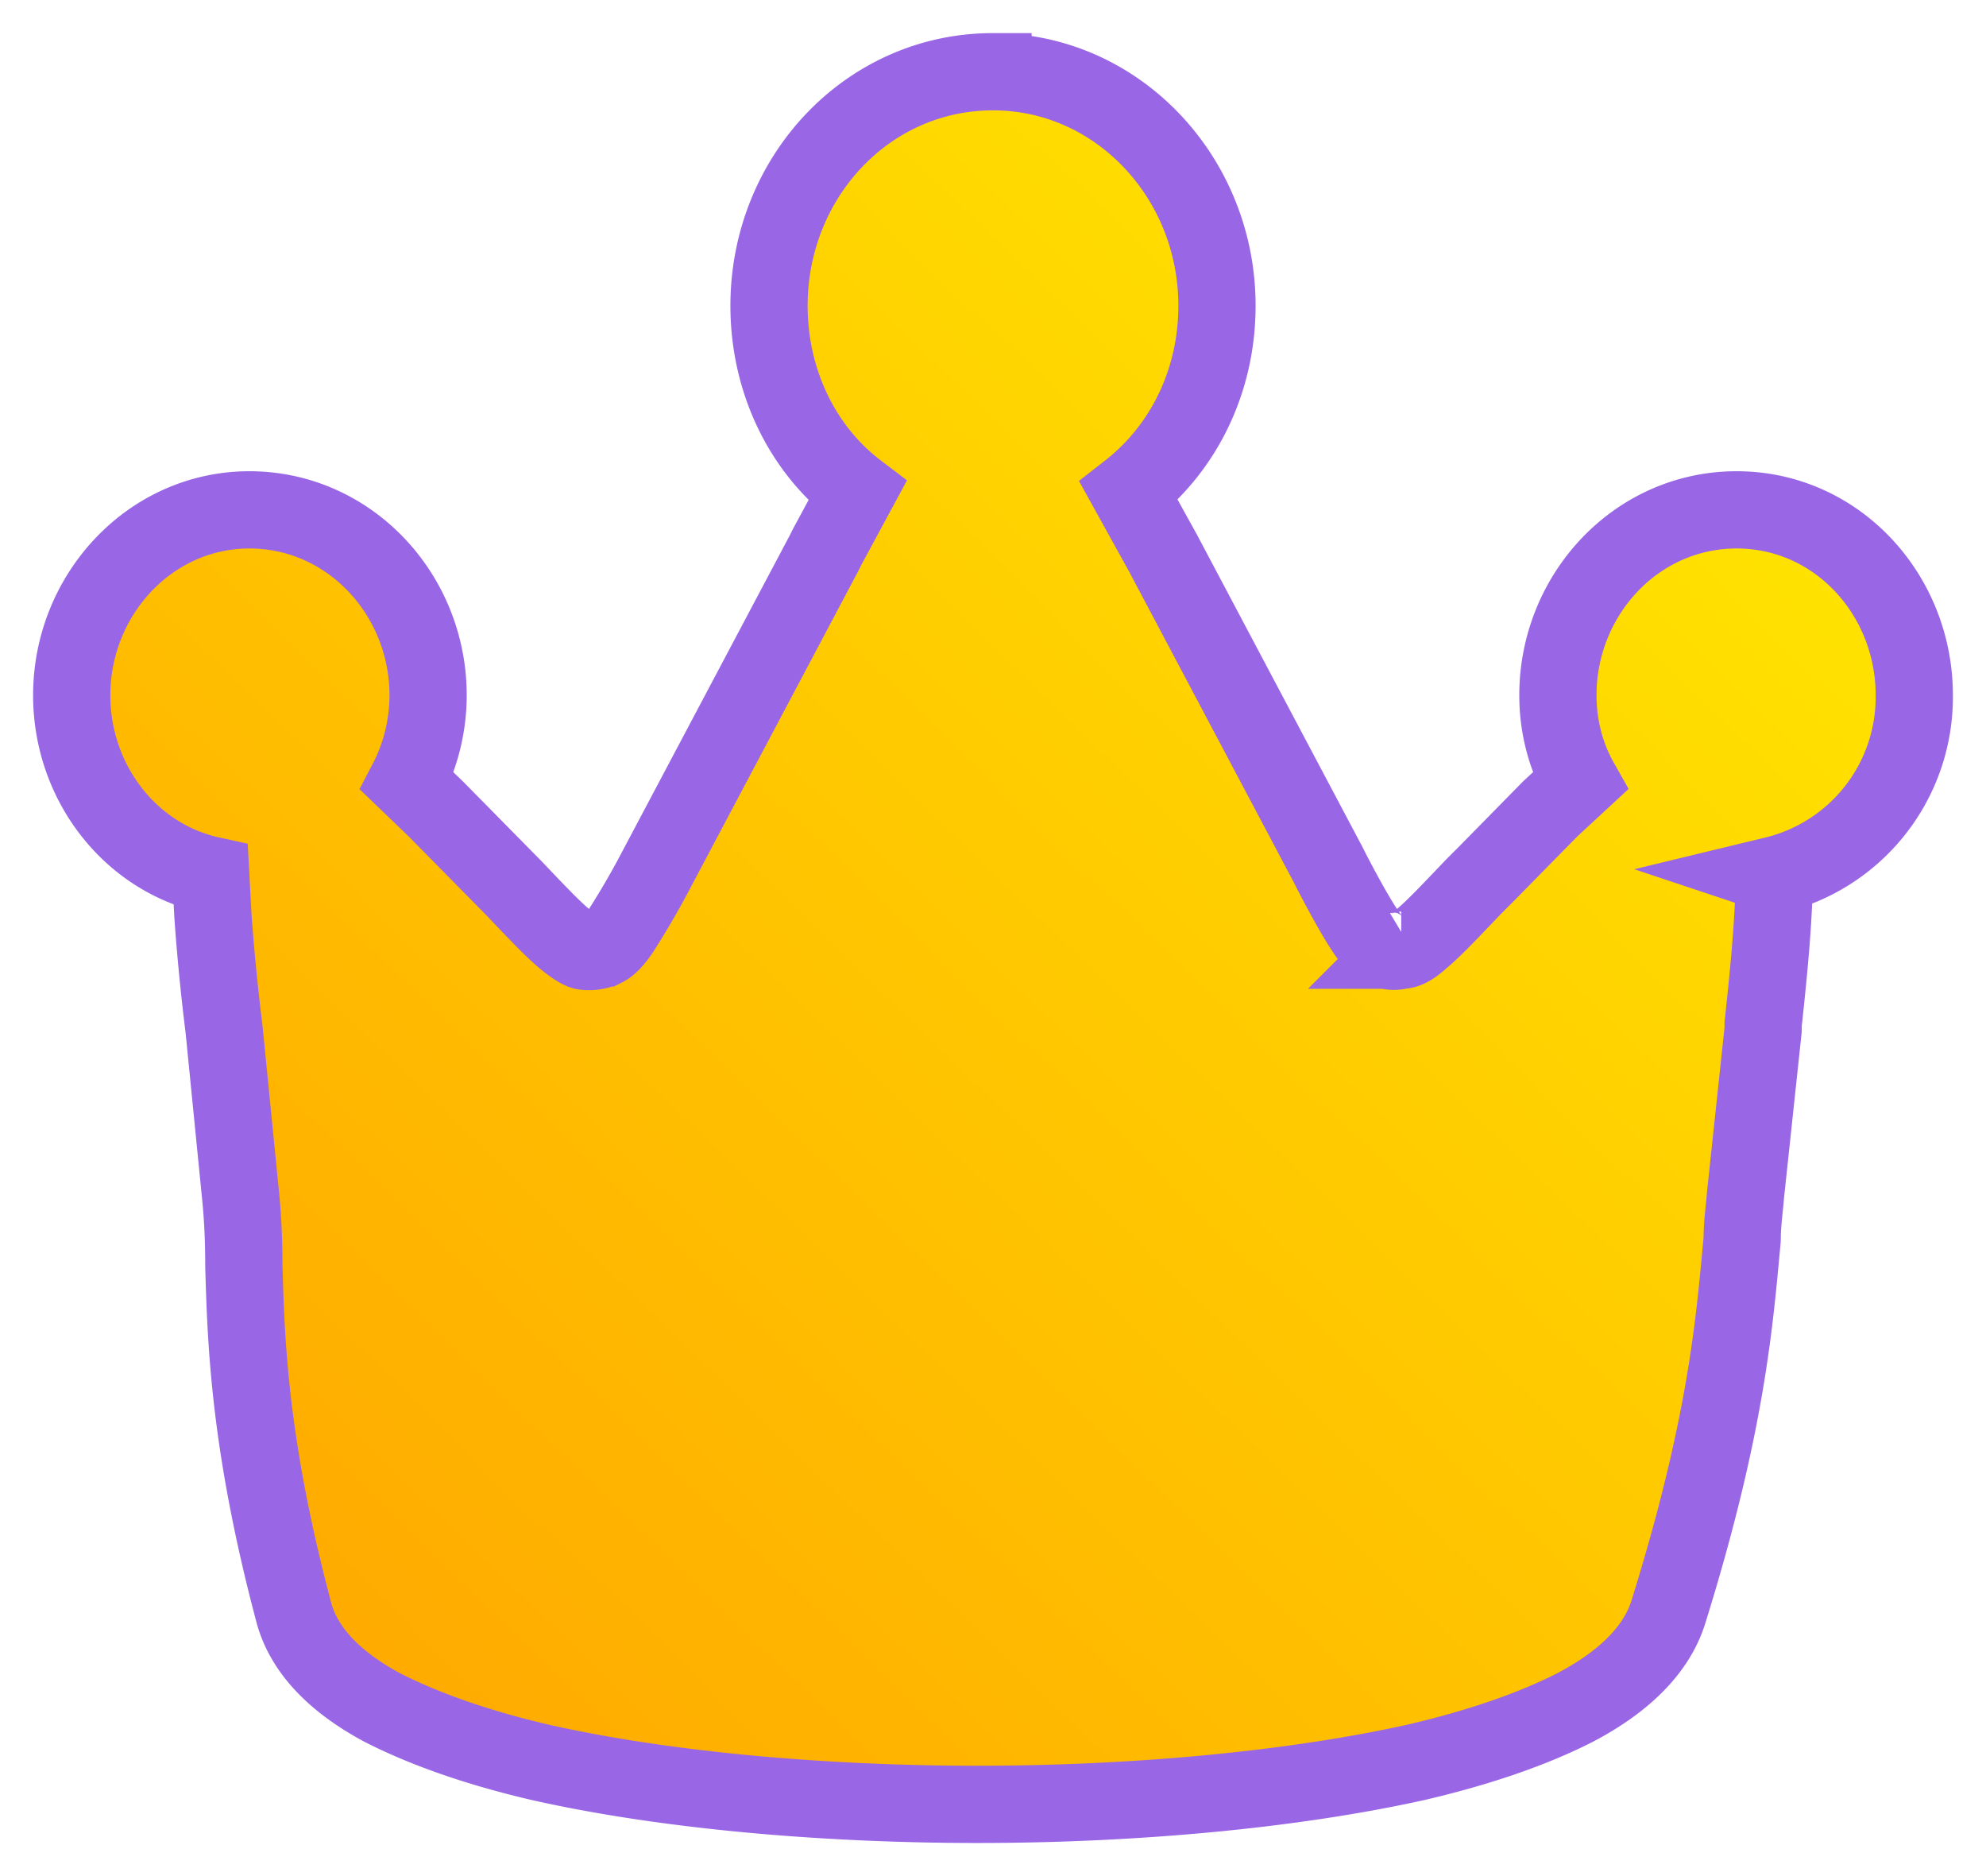 <svg xmlns="http://www.w3.org/2000/svg" fill="none" viewBox="0 0 18 17"><path fill="url(#a)" stroke="#9966e5" stroke-width=".7" d="M9 .65c-1.14 0-2.03.96-2.03 2.12 0 .68.3 1.3.8 1.68l-.27.5-.03.06-1.5 2.83a7.6 7.6 0 0 1-.34.59c-.08.12-.13.15-.15.16a.32.32 0 0 1-.18.03c-.02 0-.07-.02-.18-.11-.12-.1-.26-.25-.47-.47l-.01-.01-.69-.7-.26-.25c.12-.23.19-.5.19-.78 0-.91-.71-1.68-1.62-1.68-.9 0-1.61.77-1.61 1.68 0 .79.53 1.47 1.26 1.63l.02.37c.02.28.05.62.1 1.02l.15 1.51c.02.2.03.4.03.64.02.7.05 1.62.45 3.13.1.39.43.67.8.87.39.2.88.37 1.44.5 1.11.25 2.54.38 3.96.38 1.41 0 2.84-.13 3.97-.38.56-.13 1.06-.3 1.45-.5.38-.2.72-.48.84-.86.53-1.7.6-2.63.67-3.38 0-.14.02-.27.03-.4l.16-1.5v-.05c.06-.55.1-1 .1-1.35a1.66 1.66 0 0 0 1.27-1.63c0-.91-.7-1.68-1.61-1.68-.91 0-1.62.77-1.62 1.68 0 .28.07.55.2.78l-.27.25-.57.58-.12.12c-.22.23-.36.38-.48.48-.11.1-.16.1-.18.1a.23.23 0 0 1-.18-.02c-.02 0-.07-.04-.15-.16-.08-.12-.18-.3-.3-.53l-.03-.06-1.5-2.83-.31-.56c.5-.39.8-1 .8-1.68 0-1.16-.9-2.12-2.03-2.12z"/><defs><linearGradient id="a" x1="16.27" x2="3.51" y1="3.25" y2="16.36" gradientUnits="userSpaceOnUse"><stop offset="0" stop-color="#FFE600"/><stop offset="1" stop-color="#FFA800"/></linearGradient></defs></svg>
